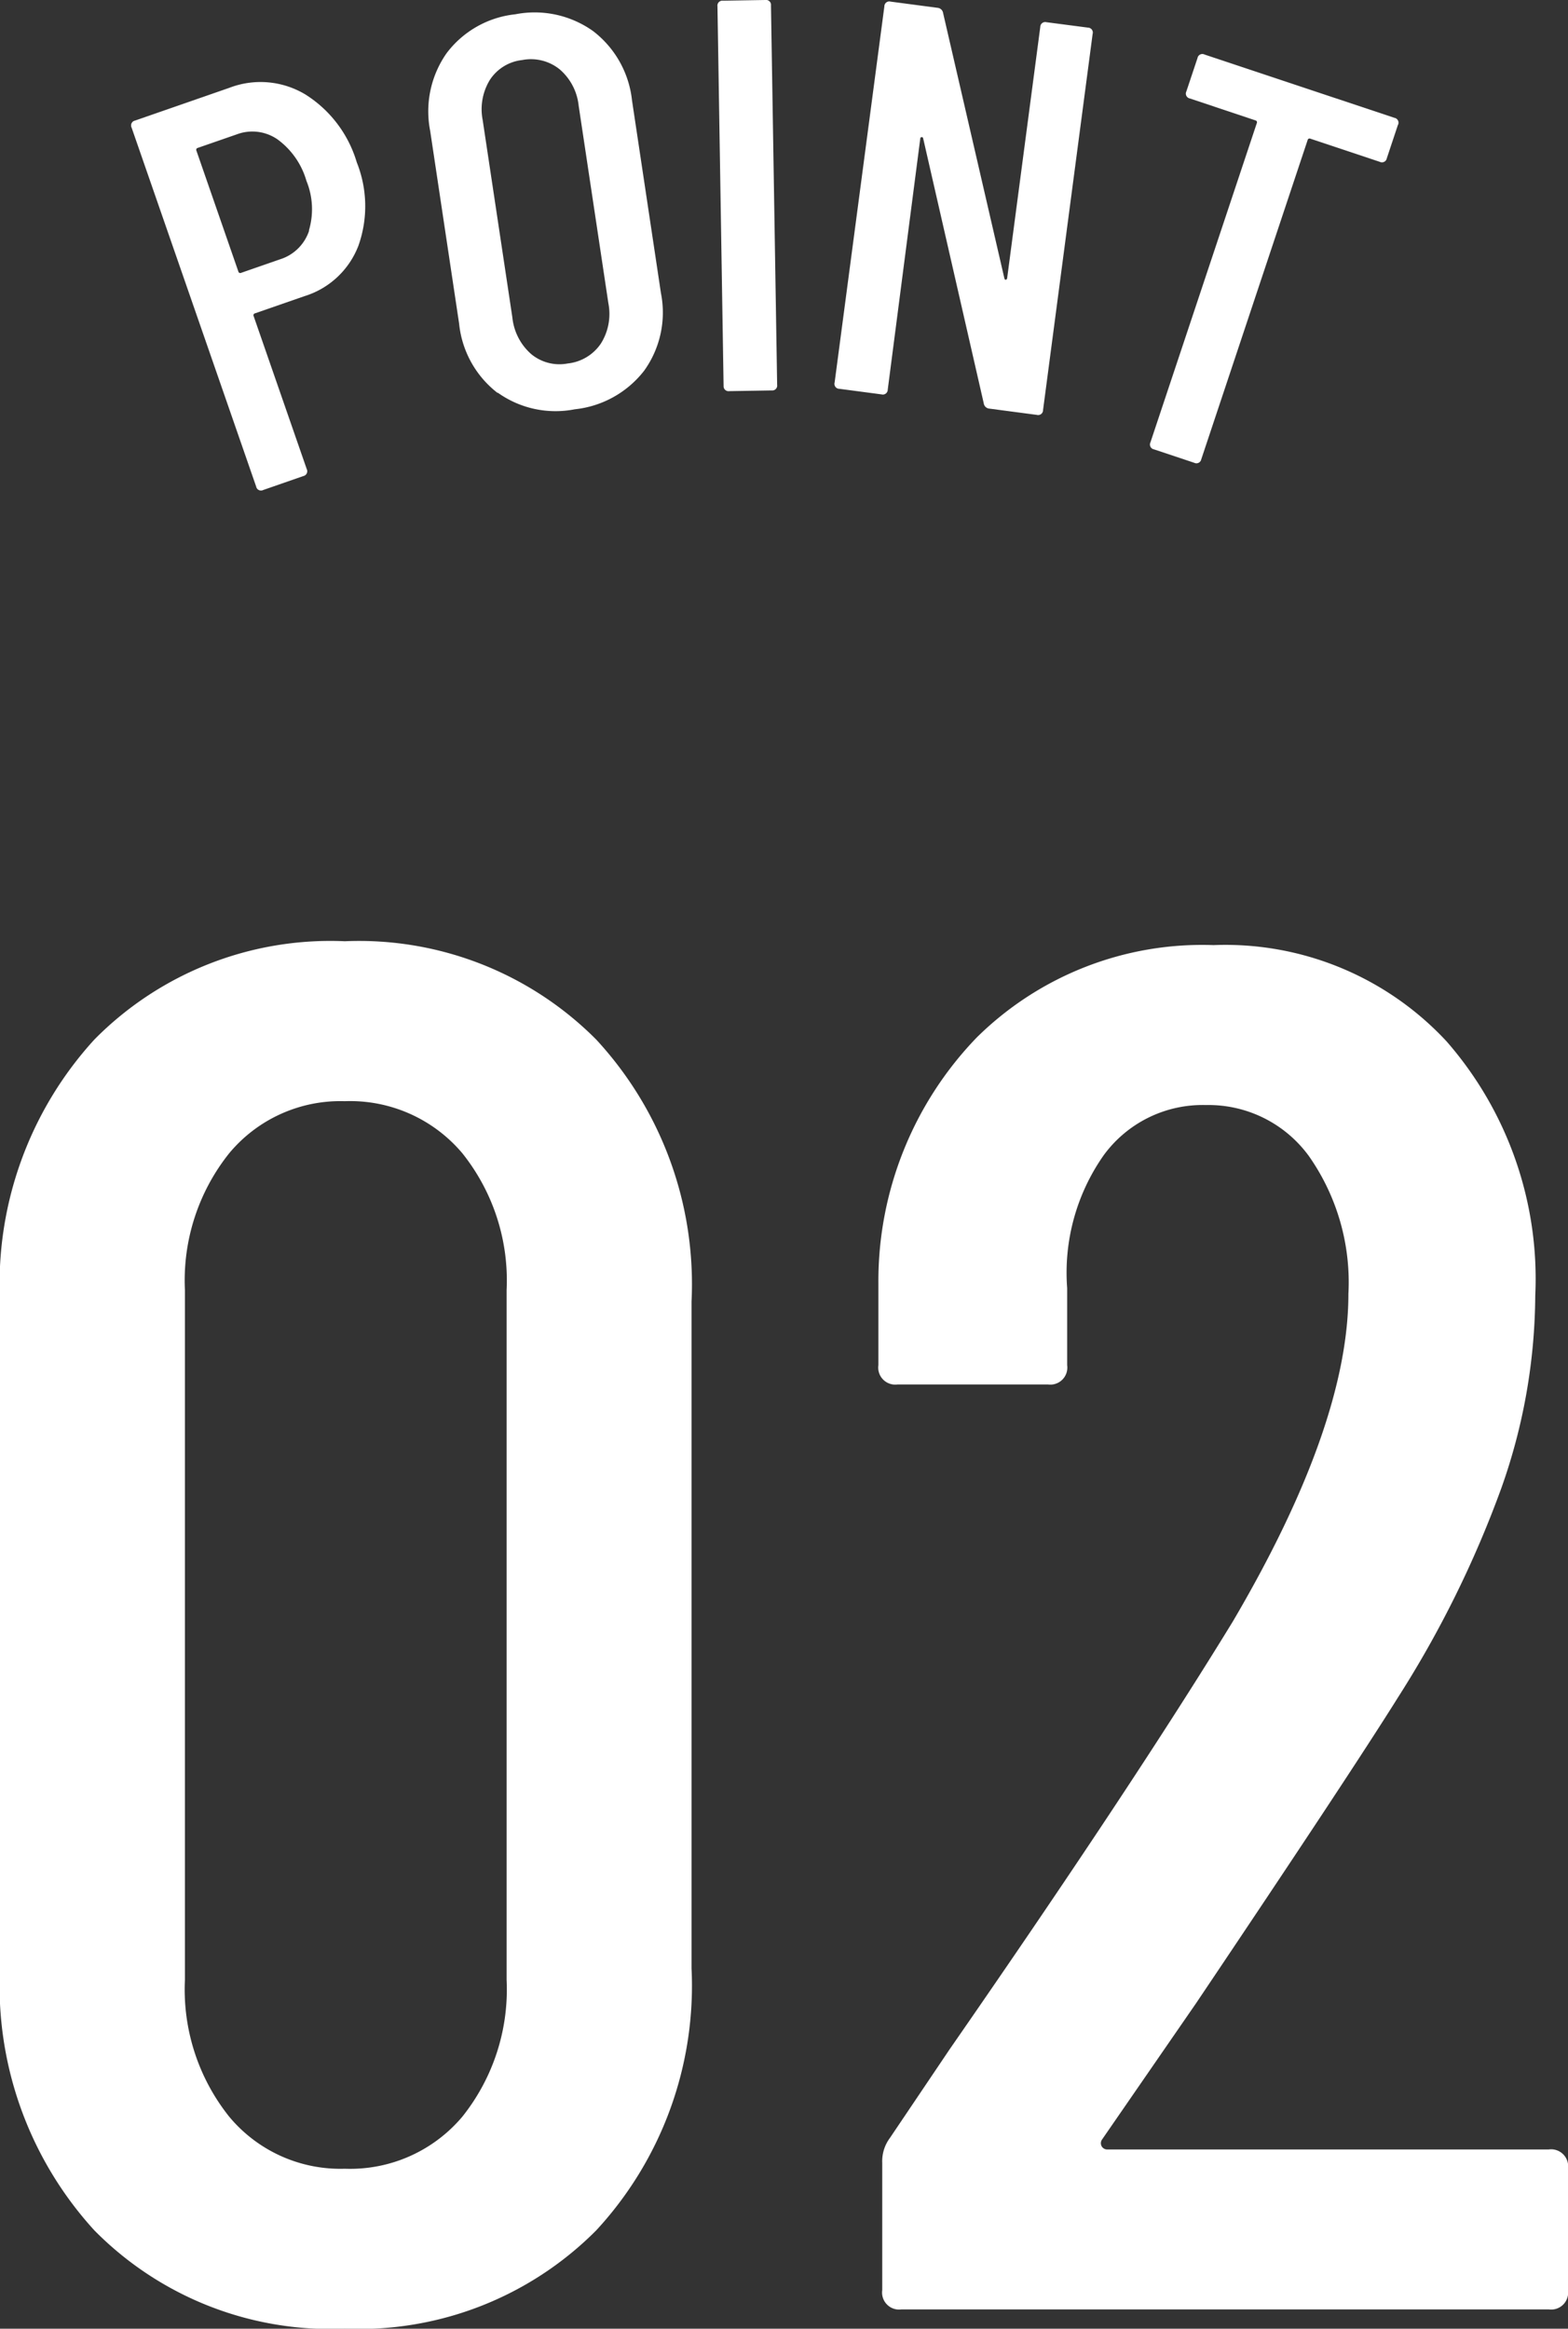 <svg xmlns="http://www.w3.org/2000/svg" xmlns:xlink="http://www.w3.org/1999/xlink" width="40.7" height="60.424" viewBox="0 0 40.7 60.424"><rect x="0" y="0" width="40.7" height="60.424" fill="#333333" stroke="none"/><defs><clipPath id="a"><rect width="32.892" height="12.728" transform="translate(0 0)" fill="none"/></clipPath></defs><g transform="translate(-202.15 -4947.52)"><path d="M-10.9.5a8.6,8.6,0,0,1-6.5-2.55,9.4,9.4,0,0,1-2.45-6.8v-17.3a9.4,9.4,0,0,1,2.45-6.8,8.6,8.6,0,0,1,6.5-2.55,8.68,8.68,0,0,1,6.525,2.55A9.347,9.347,0,0,1-1.9-26.15v17.3a9.347,9.347,0,0,1-2.475,6.8A8.68,8.68,0,0,1-10.9.5Zm0-4.15A3.807,3.807,0,0,0-7.85-5,5.286,5.286,0,0,0-6.7-8.55v-17.9A5.286,5.286,0,0,0-7.85-30a3.807,3.807,0,0,0-3.05-1.35,3.753,3.753,0,0,0-3,1.35,5.286,5.286,0,0,0-1.15,3.55v17.9A5.286,5.286,0,0,0-13.9-5,3.753,3.753,0,0,0-10.9-3.65ZM8.75-4.4a.165.165,0,0,0,0,.175.168.168,0,0,0,.15.075H20.35a.442.442,0,0,1,.5.5V-.5a.442.442,0,0,1-.5.5H3.55a.442.442,0,0,1-.5-.5V-3.8a1.009,1.009,0,0,1,.2-.65L4.8-6.75q4.75-6.85,7.35-11.1,3-5.1,3-8.5a5.7,5.7,0,0,0-1.025-3.575A3.225,3.225,0,0,0,11.45-31.25a3.179,3.179,0,0,0-2.65,1.3,5.3,5.3,0,0,0-.95,3.45v2a.442.442,0,0,1-.5.5H3.45a.442.442,0,0,1-.5-.5v-2.15A9.1,9.1,0,0,1,5.5-33a8.327,8.327,0,0,1,6.15-2.4,7.833,7.833,0,0,1,6.05,2.5A9.364,9.364,0,0,1,20-26.3a15.13,15.13,0,0,1-.875,4.975A27.538,27.538,0,0,1,16.45-15.9q-1.25,2-5.25,7.95Z" transform="translate(222 5007.443)" fill="#fff"/><g transform="translate(205.554 4947.52)"><g transform="translate(0 0)" clip-path="url(#a)"><path d="M4.516,6.793a3.128,3.128,0,0,1,1.34,1.764,3.062,3.062,0,0,1,.045,2.16,2.19,2.19,0,0,1-1.4,1.313l-1.285.446a.051.051,0,0,0-.036.073l1.377,3.966a.128.128,0,0,1-.089.184l-1.039.361a.127.127,0,0,1-.184-.089L.013,7.66A.128.128,0,0,1,.1,7.475l2.448-.85a2.259,2.259,0,0,1,1.966.167m.1,3.535a1.937,1.937,0,0,0-.064-1.288A2.029,2.029,0,0,0,3.8,7.963a1.149,1.149,0,0,0-1.057-.131l-1.012.351a.051.051,0,0,0-.036.074l1.087,3.132a.051.051,0,0,0,.074.036l1.011-.351a1.159,1.159,0,0,0,.753-.744" transform="translate(0 -4.346)" fill="#fff"/><path d="M25.258,10.887a2.6,2.6,0,0,1-1-1.8l-.751-5a2.627,2.627,0,0,1,.428-2.019,2.57,2.57,0,0,1,1.781-1.007,2.615,2.615,0,0,1,2.02.436,2.614,2.614,0,0,1,1.01,1.8l.751,5a2.586,2.586,0,0,1-.437,2.013,2.626,2.626,0,0,1-1.8,1,2.582,2.582,0,0,1-2-.432m2.678-1.274a1.441,1.441,0,0,0,.194-1.047l-.771-5.125a1.439,1.439,0,0,0-.493-.943,1.188,1.188,0,0,0-.973-.241,1.15,1.15,0,0,0-.838.514,1.459,1.459,0,0,0-.187,1.045l.771,5.125a1.458,1.458,0,0,0,.486.944,1.15,1.15,0,0,0,.952.245,1.189,1.189,0,0,0,.859-.517" transform="translate(-15.745 -0.69)" fill="#fff"/><path d="M46.417,10.007,46.258.165A.128.128,0,0,1,46.4.018L47.5,0a.128.128,0,0,1,.147.142l.16,9.842a.128.128,0,0,1-.142.147l-1.1.018a.128.128,0,0,1-.147-.142" transform="translate(-31.039 0)" fill="#fff"/><path d="M61,.659,62.08.8A.128.128,0,0,1,62.2.964l-1.287,9.759a.128.128,0,0,1-.163.125l-1.234-.163a.159.159,0,0,1-.142-.136L57.8,3.668a.036.036,0,0,0-.04-.027.035.035,0,0,0-.033.032l-.845,6.518a.128.128,0,0,1-.163.125l-1.091-.144a.128.128,0,0,1-.125-.163L56.794.25a.128.128,0,0,1,.162-.125l1.22.161a.16.16,0,0,1,.143.136L59.908,7.3c.006.03.018.044.038.041s.032-.018.036-.046L60.841.784A.128.128,0,0,1,61,.659" transform="translate(-37.243 -0.083)" fill="#fff"/><path d="M86.821,6.1l-.288.865a.128.128,0,0,1-.183.092l-1.8-.6a.051.051,0,0,0-.073.037l-2.76,8.281a.128.128,0,0,1-.183.091l-1.044-.348a.128.128,0,0,1-.092-.183l2.76-8.281a.051.051,0,0,0-.037-.073l-1.7-.568a.128.128,0,0,1-.091-.183l.289-.865a.128.128,0,0,1,.183-.092l4.93,1.643a.128.128,0,0,1,.091.183" transform="translate(-53.94 -2.858)" fill="#fff"/></g></g></g></svg>